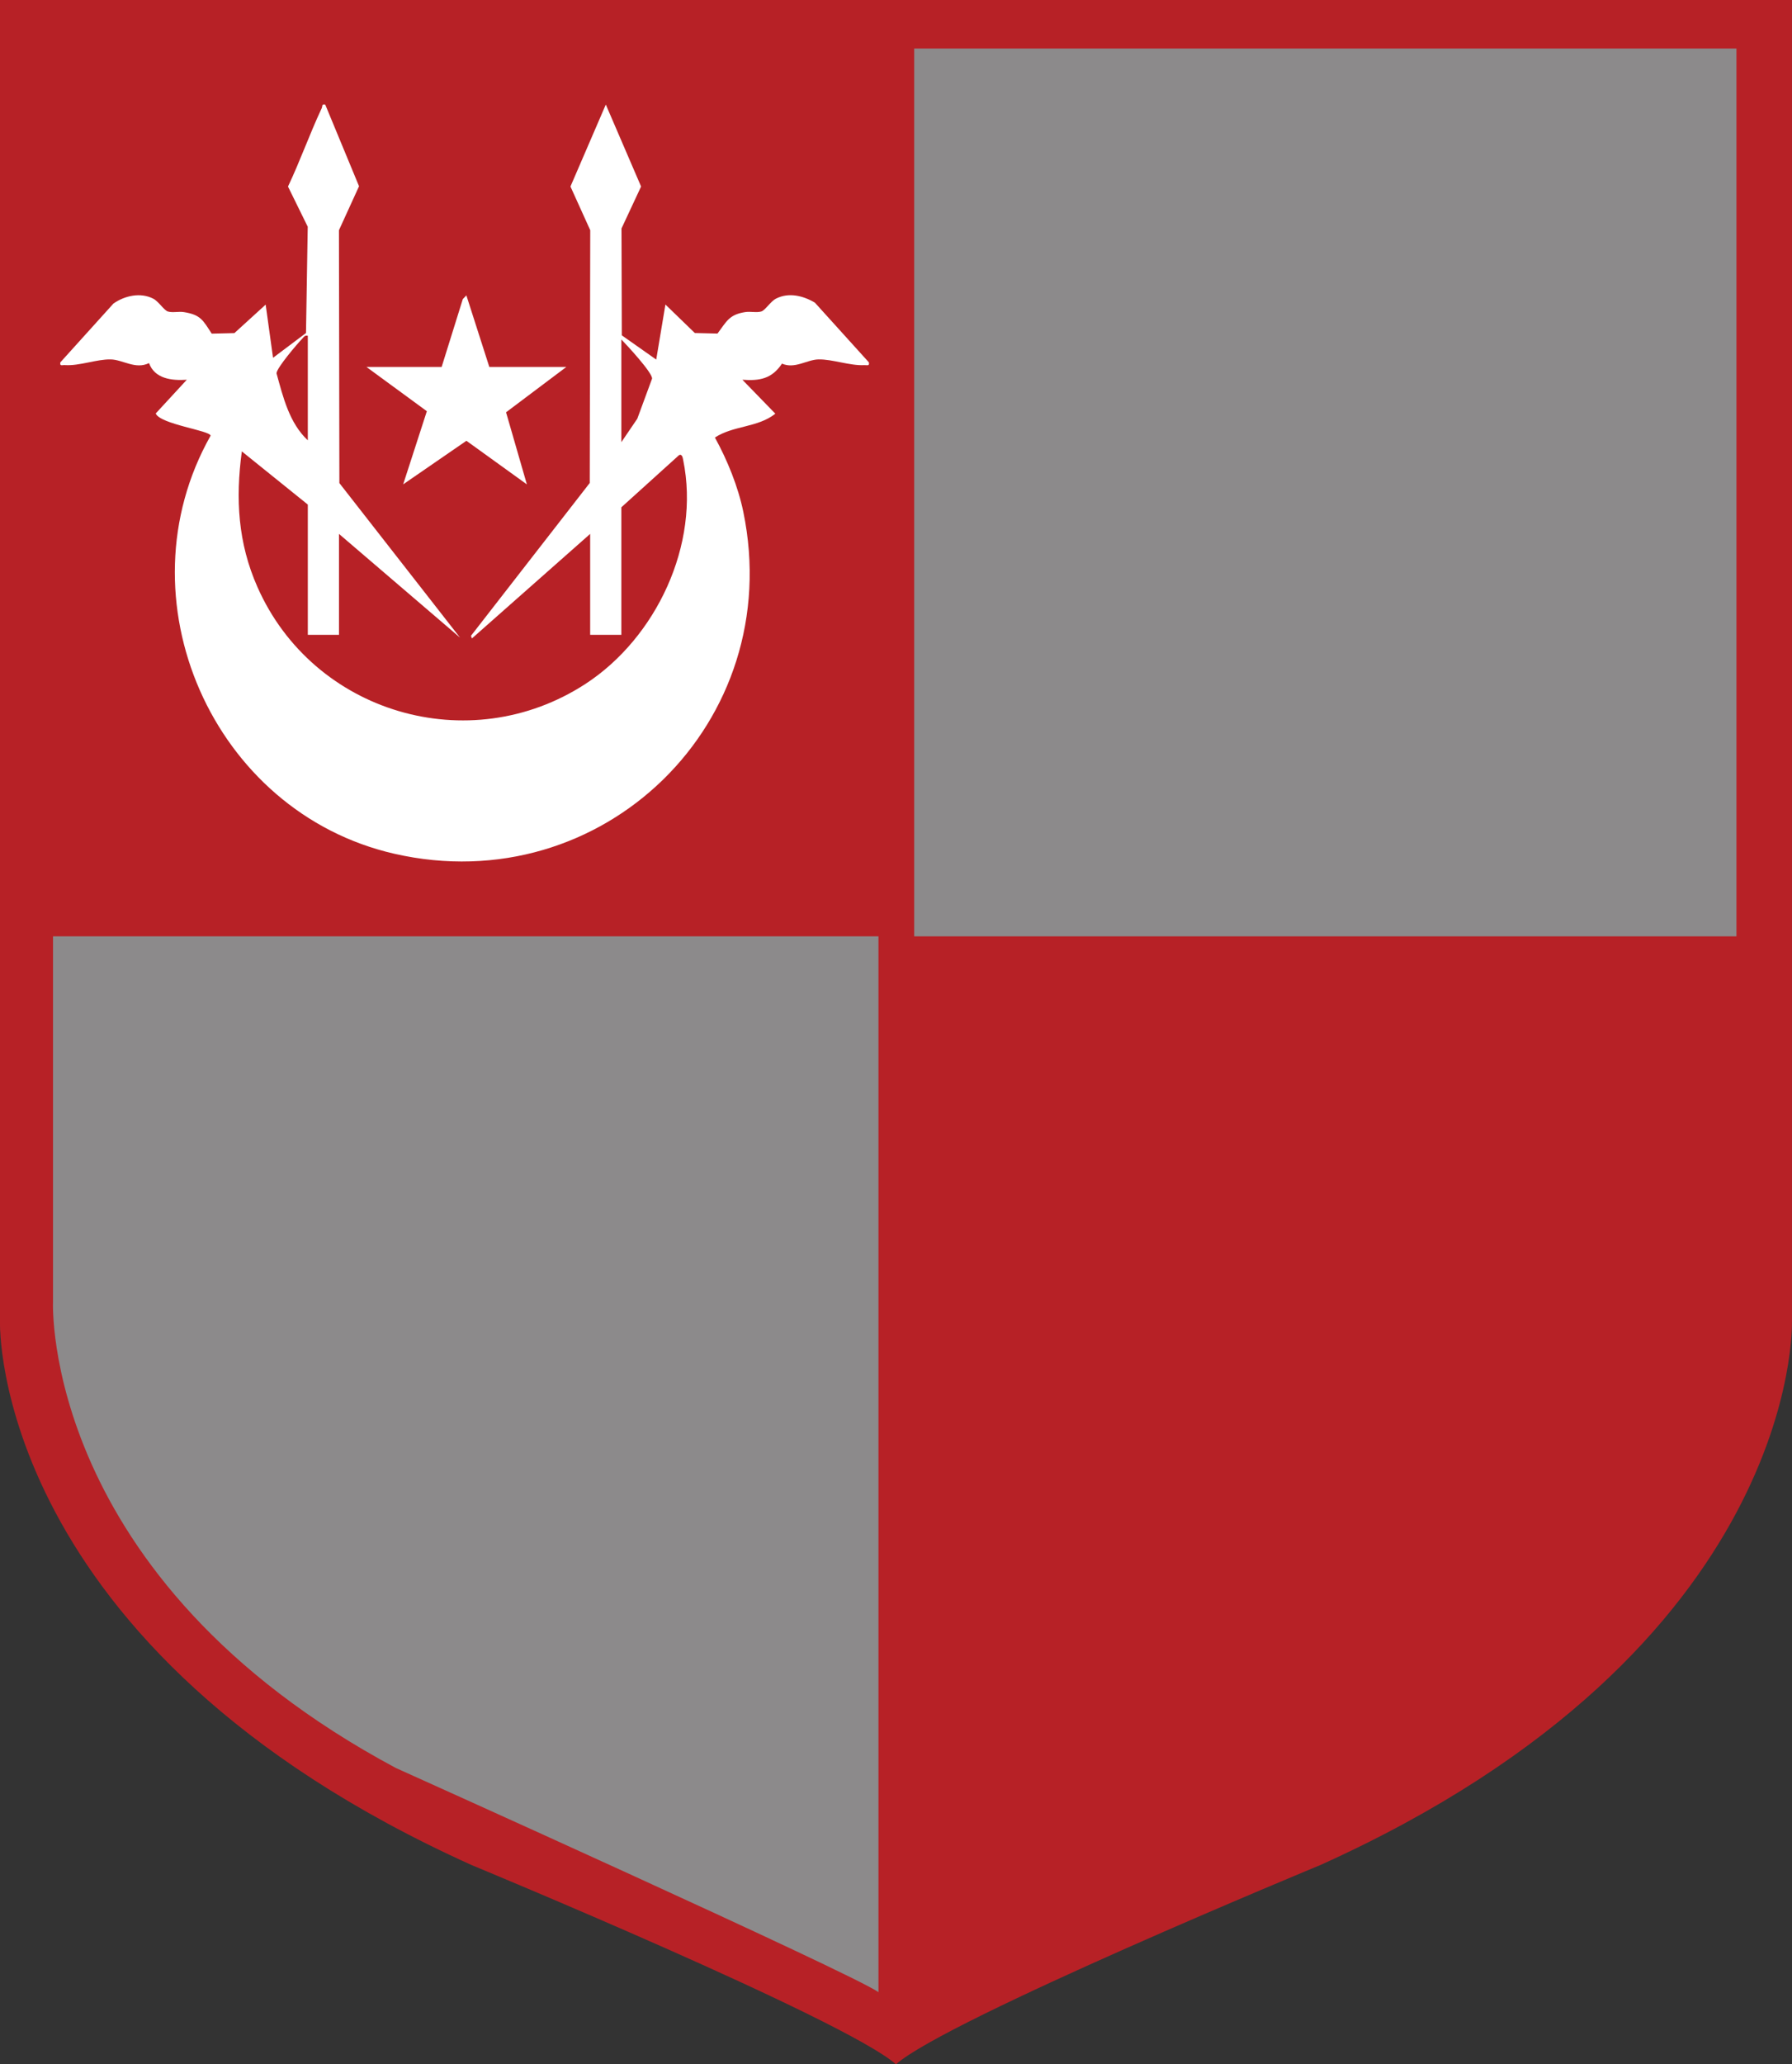 <?xml version="1.0" encoding="UTF-8"?>
<svg xmlns="http://www.w3.org/2000/svg" id="Layer_2" data-name="Layer 2" viewBox="0 0 463.82 534.03">
  <rect x="0" y="0" width="463.82" height="534.03" fill="#333333" stroke="none"/>
  <defs>
    <style>
      .cls-1 {
        fill: #fff;
      }

      .cls-2 {
        fill: #b72126;
      }

      .cls-3 {
        fill: #8c8a8b;
      }
    </style>
  </defs>
  <g id="Layer_1-2" data-name="Layer 1">
    <path class="cls-2" d="M463.81,342.03V0H0v342.03s-2.52,84.27,122.05,140.45c0,0,96.8,39.99,109.85,51.55,13.05-11.57,109.85-51.55,109.85-51.55,124.57-56.18,122.05-140.45,122.05-140.45Z"></path>
    <g>
      <path class="cls-1" d="M152.75,138.12l-30.61,27.05-.23-.7,30.73-39.52.13-65.4-5.12-11.3,9.15-21.2,9.13,21.2-5.07,10.86.08,27.64,8.91,6.27,2.38-14.24,7.61,7.37,5.87.14c2.34-3.13,3.02-4.93,7.21-5.56,1.34-.2,2.91.21,4.12-.15,1.02-.3,2.4-2.6,3.8-3.32,3.27-1.69,7.04-.77,10.07,1.03l13.98,15.45c.2,1.05-.47.68-1.19.72-3.66.2-8.29-1.56-11.86-1.48-3.02.07-6.12,2.54-9.44,1.09-2.59,3.89-5.74,4.51-10.25,4.17l8.53,8.78c-4.54,3.62-10.84,3.03-15.64,6.17,3.21,5.82,6,12.68,7.35,19.22,11.22,54.32-36.34,100.8-90.34,88.45-47.06-10.76-71.33-66.03-47.54-108.15-.1-1.33-13.1-2.96-14.2-5.75l8.04-8.72c-3.87.26-8.29-.23-9.78-4.31-3.51,1.73-6.75-.88-9.91-.95-3.64-.08-8.12,1.73-11.86,1.47-.71-.05-1.38.36-1.18-.71l13.74-15.21c2.9-2.04,7.01-2.97,10.31-1.26,1.4.72,2.78,3.02,3.8,3.32,1.22.36,2.79-.06,4.12.15,4.37.69,4.94,2.1,7.21,5.57l5.87-.14,8.09-7.37,1.91,13.76,8.53-6.41.45-27.5-5.11-10.39c3.15-6.63,5.6-13.61,8.72-20.25.26-.56-.07-1.16.92-.95l8.75,21.12-5.2,11.38.11,65.41,31.22,39.97-31.32-26.82v26.11h-8.07v-33.7l-17.08-13.76c-1.65,12.33-1.01,23.67,4.05,35.11,14.43,32.61,54.79,44.57,84.84,25.08,18.31-11.88,29.83-36.09,25.35-57.94-.11-.52-.24-1.64-1.05-1.3l-14.96,13.52v32.99h-8.07v-26.11ZM79.67,86.86c-.8-.17-.96.25-1.41.72-1.31,1.34-6.67,7.63-6.69,8.99,1.7,6.16,3.31,12.87,8.1,17.34v-27.05ZM160.82,87.81v26.58l4.13-6.07,3.83-10.39c.04-1.57-6.5-8.62-7.97-10.12Z"></path>
      <polygon class="cls-1" points="114.31 94.93 119.79 77.37 120.71 76.41 126.65 94.93 146.58 94.93 130.98 106.66 136.37 125.31 120.72 114.03 104.35 125.3 110.48 106.38 94.85 94.93 114.31 94.93"></polygon>
    </g>
    <path class="cls-3" d="M227.37,515.36V242.23H13.72v94.68s-2.97,71.38,88.73,120.46c0,0,118.31,53.21,124.92,58Z"></path>
    <rect class="cls-3" x="236.62" y="12.55" width="212.82" height="229.68"></rect>
  </g>
</svg>
